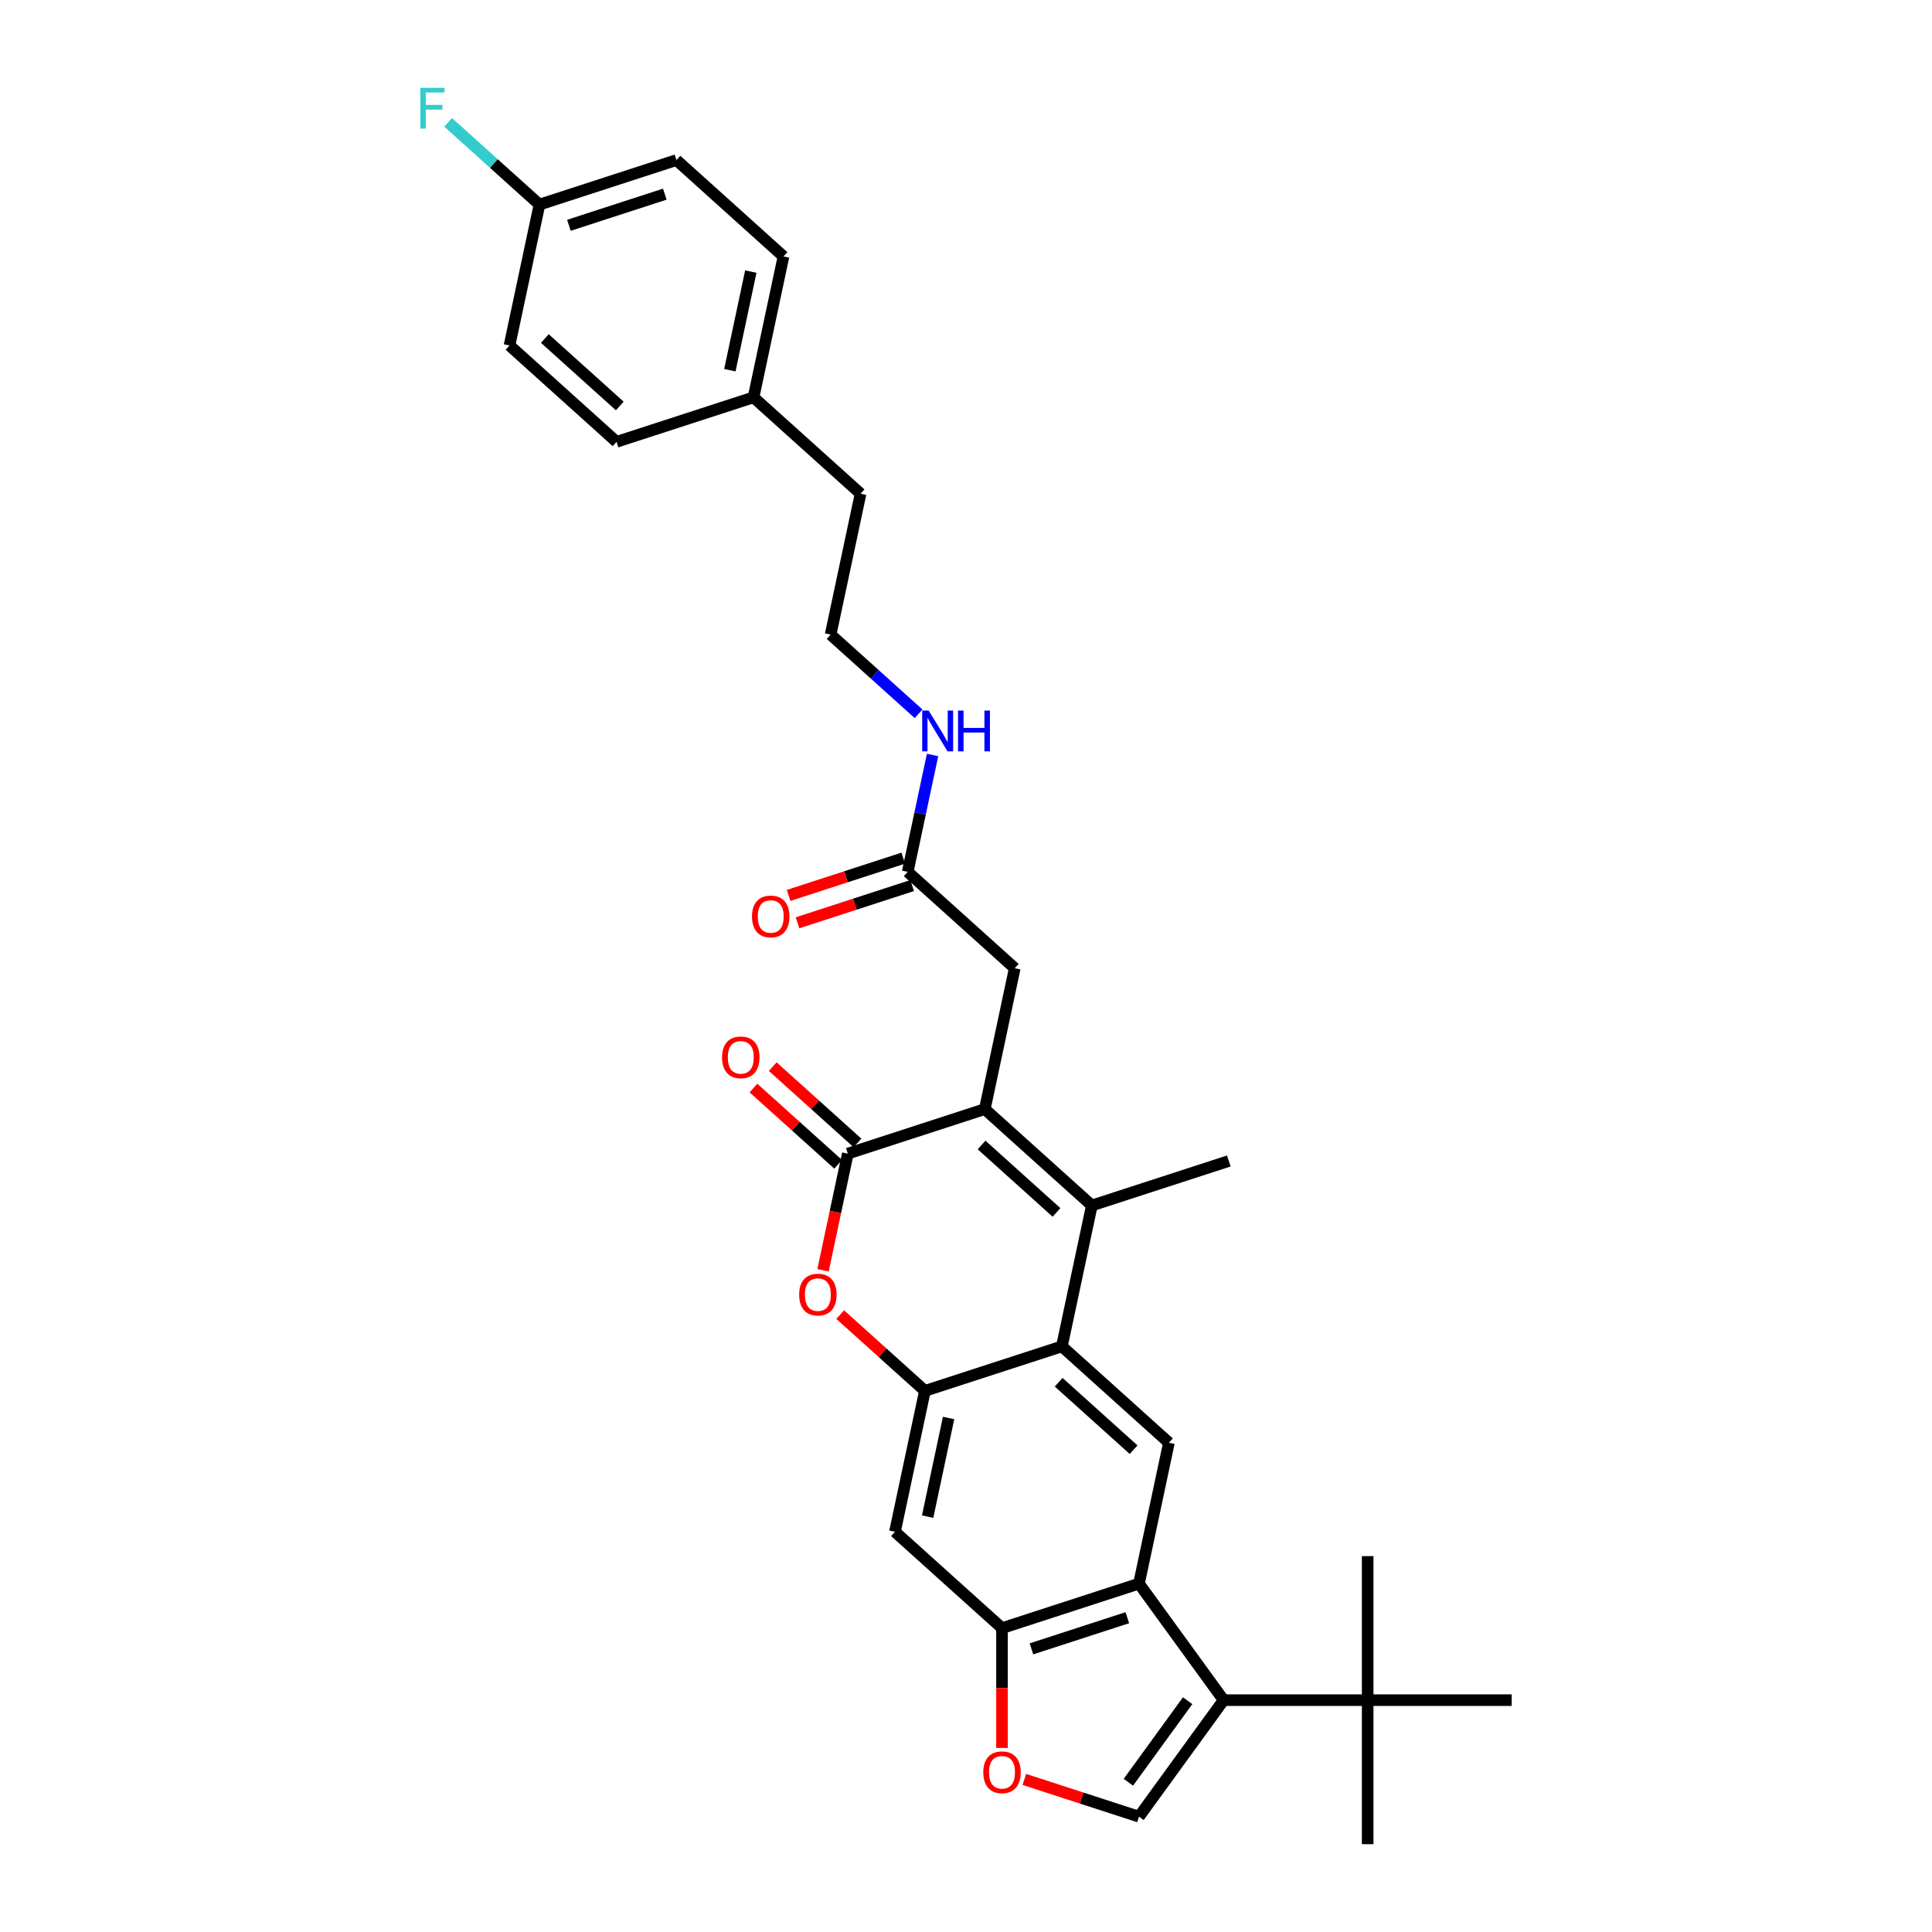 <?xml version='1.0' encoding='iso-8859-1'?>
<svg version='1.1' baseProfile='full'
              xmlns='http://www.w3.org/2000/svg'
                      xmlns:rdkit='http://www.rdkit.org/xml'
                      xmlns:xlink='http://www.w3.org/1999/xlink'
                  xml:space='preserve'
width='1000px' height='1000px' viewBox='0 0 1000 1000'>
<!-- END OF HEADER -->
<rect style='opacity:1.0;fill:#FFFFFF;stroke:none' width='1000' height='1000' x='0' y='0'> </rect>
<path class='bond-0' d='M 509.732,574.075 L 565.133,623.958' style='fill:none;fill-rule:evenodd;stroke:#000000;stroke-width:6px;stroke-linecap:butt;stroke-linejoin:miter;stroke-opacity:1' />
<path class='bond-0' d='M 508.065,592.638 L 546.846,627.556' style='fill:none;fill-rule:evenodd;stroke:#000000;stroke-width:6px;stroke-linecap:butt;stroke-linejoin:miter;stroke-opacity:1' />
<path class='bond-1' d='M 509.732,574.075 L 438.831,597.112' style='fill:none;fill-rule:evenodd;stroke:#000000;stroke-width:6px;stroke-linecap:butt;stroke-linejoin:miter;stroke-opacity:1' />
<path class='bond-12' d='M 509.732,574.075 L 525.232,501.154' style='fill:none;fill-rule:evenodd;stroke:#000000;stroke-width:6px;stroke-linecap:butt;stroke-linejoin:miter;stroke-opacity:1' />
<path class='bond-2' d='M 565.133,623.958 L 549.633,696.879' style='fill:none;fill-rule:evenodd;stroke:#000000;stroke-width:6px;stroke-linecap:butt;stroke-linejoin:miter;stroke-opacity:1' />
<path class='bond-19' d='M 565.133,623.958 L 636.034,600.921' style='fill:none;fill-rule:evenodd;stroke:#000000;stroke-width:6px;stroke-linecap:butt;stroke-linejoin:miter;stroke-opacity:1' />
<path class='bond-6' d='M 438.831,597.112 L 432.413,627.303' style='fill:none;fill-rule:evenodd;stroke:#000000;stroke-width:6px;stroke-linecap:butt;stroke-linejoin:miter;stroke-opacity:1' />
<path class='bond-6' d='M 432.413,627.303 L 425.996,657.493' style='fill:none;fill-rule:evenodd;stroke:#FF0000;stroke-width:6px;stroke-linecap:butt;stroke-linejoin:miter;stroke-opacity:1' />
<path class='bond-15' d='M 443.819,591.572 L 421.896,571.832' style='fill:none;fill-rule:evenodd;stroke:#000000;stroke-width:6px;stroke-linecap:butt;stroke-linejoin:miter;stroke-opacity:1' />
<path class='bond-15' d='M 421.896,571.832 L 399.973,552.093' style='fill:none;fill-rule:evenodd;stroke:#FF0000;stroke-width:6px;stroke-linecap:butt;stroke-linejoin:miter;stroke-opacity:1' />
<path class='bond-15' d='M 433.842,602.652 L 411.919,582.912' style='fill:none;fill-rule:evenodd;stroke:#000000;stroke-width:6px;stroke-linecap:butt;stroke-linejoin:miter;stroke-opacity:1' />
<path class='bond-15' d='M 411.919,582.912 L 389.996,563.173' style='fill:none;fill-rule:evenodd;stroke:#FF0000;stroke-width:6px;stroke-linecap:butt;stroke-linejoin:miter;stroke-opacity:1' />
<path class='bond-9' d='M 549.633,696.879 L 605.035,746.763' style='fill:none;fill-rule:evenodd;stroke:#000000;stroke-width:6px;stroke-linecap:butt;stroke-linejoin:miter;stroke-opacity:1' />
<path class='bond-9' d='M 547.967,715.442 L 586.748,750.36' style='fill:none;fill-rule:evenodd;stroke:#000000;stroke-width:6px;stroke-linecap:butt;stroke-linejoin:miter;stroke-opacity:1' />
<path class='bond-31' d='M 549.633,696.879 L 478.732,719.916' style='fill:none;fill-rule:evenodd;stroke:#000000;stroke-width:6px;stroke-linecap:butt;stroke-linejoin:miter;stroke-opacity:1' />
<path class='bond-3' d='M 633.354,879.996 L 589.535,819.683' style='fill:none;fill-rule:evenodd;stroke:#000000;stroke-width:6px;stroke-linecap:butt;stroke-linejoin:miter;stroke-opacity:1' />
<path class='bond-7' d='M 633.354,879.996 L 589.535,940.308' style='fill:none;fill-rule:evenodd;stroke:#000000;stroke-width:6px;stroke-linecap:butt;stroke-linejoin:miter;stroke-opacity:1' />
<path class='bond-7' d='M 614.719,880.279 L 584.045,922.497' style='fill:none;fill-rule:evenodd;stroke:#000000;stroke-width:6px;stroke-linecap:butt;stroke-linejoin:miter;stroke-opacity:1' />
<path class='bond-13' d='M 633.354,879.996 L 707.904,879.996' style='fill:none;fill-rule:evenodd;stroke:#000000;stroke-width:6px;stroke-linecap:butt;stroke-linejoin:miter;stroke-opacity:1' />
<path class='bond-4' d='M 478.732,719.916 L 456.809,700.177' style='fill:none;fill-rule:evenodd;stroke:#000000;stroke-width:6px;stroke-linecap:butt;stroke-linejoin:miter;stroke-opacity:1' />
<path class='bond-4' d='M 456.809,700.177 L 434.886,680.437' style='fill:none;fill-rule:evenodd;stroke:#FF0000;stroke-width:6px;stroke-linecap:butt;stroke-linejoin:miter;stroke-opacity:1' />
<path class='bond-11' d='M 478.732,719.916 L 463.232,792.837' style='fill:none;fill-rule:evenodd;stroke:#000000;stroke-width:6px;stroke-linecap:butt;stroke-linejoin:miter;stroke-opacity:1' />
<path class='bond-11' d='M 490.991,733.954 L 480.142,784.999' style='fill:none;fill-rule:evenodd;stroke:#000000;stroke-width:6px;stroke-linecap:butt;stroke-linejoin:miter;stroke-opacity:1' />
<path class='bond-5' d='M 589.535,819.683 L 605.035,746.763' style='fill:none;fill-rule:evenodd;stroke:#000000;stroke-width:6px;stroke-linecap:butt;stroke-linejoin:miter;stroke-opacity:1' />
<path class='bond-32' d='M 589.535,819.683 L 518.634,842.721' style='fill:none;fill-rule:evenodd;stroke:#000000;stroke-width:6px;stroke-linecap:butt;stroke-linejoin:miter;stroke-opacity:1' />
<path class='bond-32' d='M 583.507,837.319 L 533.876,853.445' style='fill:none;fill-rule:evenodd;stroke:#000000;stroke-width:6px;stroke-linecap:butt;stroke-linejoin:miter;stroke-opacity:1' />
<path class='bond-33' d='M 589.535,940.308 L 559.862,930.666' style='fill:none;fill-rule:evenodd;stroke:#000000;stroke-width:6px;stroke-linecap:butt;stroke-linejoin:miter;stroke-opacity:1' />
<path class='bond-33' d='M 559.862,930.666 L 530.189,921.025' style='fill:none;fill-rule:evenodd;stroke:#FF0000;stroke-width:6px;stroke-linecap:butt;stroke-linejoin:miter;stroke-opacity:1' />
<path class='bond-8' d='M 518.634,842.721 L 463.232,792.837' style='fill:none;fill-rule:evenodd;stroke:#000000;stroke-width:6px;stroke-linecap:butt;stroke-linejoin:miter;stroke-opacity:1' />
<path class='bond-10' d='M 518.634,842.721 L 518.634,873.726' style='fill:none;fill-rule:evenodd;stroke:#000000;stroke-width:6px;stroke-linecap:butt;stroke-linejoin:miter;stroke-opacity:1' />
<path class='bond-10' d='M 518.634,873.726 L 518.634,904.731' style='fill:none;fill-rule:evenodd;stroke:#FF0000;stroke-width:6px;stroke-linecap:butt;stroke-linejoin:miter;stroke-opacity:1' />
<path class='bond-14' d='M 525.232,501.154 L 469.83,451.27' style='fill:none;fill-rule:evenodd;stroke:#000000;stroke-width:6px;stroke-linecap:butt;stroke-linejoin:miter;stroke-opacity:1' />
<path class='bond-27' d='M 707.904,879.996 L 707.904,954.545' style='fill:none;fill-rule:evenodd;stroke:#000000;stroke-width:6px;stroke-linecap:butt;stroke-linejoin:miter;stroke-opacity:1' />
<path class='bond-28' d='M 707.904,879.996 L 707.904,805.446' style='fill:none;fill-rule:evenodd;stroke:#000000;stroke-width:6px;stroke-linecap:butt;stroke-linejoin:miter;stroke-opacity:1' />
<path class='bond-29' d='M 707.904,879.996 L 782.454,879.996' style='fill:none;fill-rule:evenodd;stroke:#000000;stroke-width:6px;stroke-linecap:butt;stroke-linejoin:miter;stroke-opacity:1' />
<path class='bond-16' d='M 467.527,444.18 L 437.854,453.822' style='fill:none;fill-rule:evenodd;stroke:#000000;stroke-width:6px;stroke-linecap:butt;stroke-linejoin:miter;stroke-opacity:1' />
<path class='bond-16' d='M 437.854,453.822 L 408.181,463.463' style='fill:none;fill-rule:evenodd;stroke:#FF0000;stroke-width:6px;stroke-linecap:butt;stroke-linejoin:miter;stroke-opacity:1' />
<path class='bond-16' d='M 472.134,458.36 L 442.461,468.002' style='fill:none;fill-rule:evenodd;stroke:#000000;stroke-width:6px;stroke-linecap:butt;stroke-linejoin:miter;stroke-opacity:1' />
<path class='bond-16' d='M 442.461,468.002 L 412.788,477.643' style='fill:none;fill-rule:evenodd;stroke:#FF0000;stroke-width:6px;stroke-linecap:butt;stroke-linejoin:miter;stroke-opacity:1' />
<path class='bond-17' d='M 469.83,451.27 L 476.26,421.02' style='fill:none;fill-rule:evenodd;stroke:#000000;stroke-width:6px;stroke-linecap:butt;stroke-linejoin:miter;stroke-opacity:1' />
<path class='bond-17' d='M 476.26,421.02 L 482.69,390.77' style='fill:none;fill-rule:evenodd;stroke:#0000FF;stroke-width:6px;stroke-linecap:butt;stroke-linejoin:miter;stroke-opacity:1' />
<path class='bond-26' d='M 475.46,369.462 L 452.694,348.964' style='fill:none;fill-rule:evenodd;stroke:#0000FF;stroke-width:6px;stroke-linecap:butt;stroke-linejoin:miter;stroke-opacity:1' />
<path class='bond-26' d='M 452.694,348.964 L 429.929,328.466' style='fill:none;fill-rule:evenodd;stroke:#000000;stroke-width:6px;stroke-linecap:butt;stroke-linejoin:miter;stroke-opacity:1' />
<path class='bond-18' d='M 279.224,105.894 L 350.126,82.857' style='fill:none;fill-rule:evenodd;stroke:#000000;stroke-width:6px;stroke-linecap:butt;stroke-linejoin:miter;stroke-opacity:1' />
<path class='bond-18' d='M 294.467,116.619 L 344.098,100.493' style='fill:none;fill-rule:evenodd;stroke:#000000;stroke-width:6px;stroke-linecap:butt;stroke-linejoin:miter;stroke-opacity:1' />
<path class='bond-21' d='M 279.224,105.894 L 255.594,84.618' style='fill:none;fill-rule:evenodd;stroke:#000000;stroke-width:6px;stroke-linecap:butt;stroke-linejoin:miter;stroke-opacity:1' />
<path class='bond-21' d='M 255.594,84.618 L 231.964,63.341' style='fill:none;fill-rule:evenodd;stroke:#33CCCC;stroke-width:6px;stroke-linecap:butt;stroke-linejoin:miter;stroke-opacity:1' />
<path class='bond-34' d='M 279.224,105.894 L 263.725,178.815' style='fill:none;fill-rule:evenodd;stroke:#000000;stroke-width:6px;stroke-linecap:butt;stroke-linejoin:miter;stroke-opacity:1' />
<path class='bond-20' d='M 390.027,205.662 L 445.428,255.545' style='fill:none;fill-rule:evenodd;stroke:#000000;stroke-width:6px;stroke-linecap:butt;stroke-linejoin:miter;stroke-opacity:1' />
<path class='bond-24' d='M 390.027,205.662 L 319.126,228.699' style='fill:none;fill-rule:evenodd;stroke:#000000;stroke-width:6px;stroke-linecap:butt;stroke-linejoin:miter;stroke-opacity:1' />
<path class='bond-25' d='M 390.027,205.662 L 405.527,132.741' style='fill:none;fill-rule:evenodd;stroke:#000000;stroke-width:6px;stroke-linecap:butt;stroke-linejoin:miter;stroke-opacity:1' />
<path class='bond-25' d='M 377.768,191.624 L 388.618,140.579' style='fill:none;fill-rule:evenodd;stroke:#000000;stroke-width:6px;stroke-linecap:butt;stroke-linejoin:miter;stroke-opacity:1' />
<path class='bond-22' d='M 263.725,178.815 L 319.126,228.699' style='fill:none;fill-rule:evenodd;stroke:#000000;stroke-width:6px;stroke-linecap:butt;stroke-linejoin:miter;stroke-opacity:1' />
<path class='bond-22' d='M 282.012,175.217 L 320.793,210.136' style='fill:none;fill-rule:evenodd;stroke:#000000;stroke-width:6px;stroke-linecap:butt;stroke-linejoin:miter;stroke-opacity:1' />
<path class='bond-23' d='M 350.126,82.857 L 405.527,132.741' style='fill:none;fill-rule:evenodd;stroke:#000000;stroke-width:6px;stroke-linecap:butt;stroke-linejoin:miter;stroke-opacity:1' />
<path class='bond-30' d='M 429.929,328.466 L 445.428,255.545' style='fill:none;fill-rule:evenodd;stroke:#000000;stroke-width:6px;stroke-linecap:butt;stroke-linejoin:miter;stroke-opacity:1' />
<path  class='atom-7' d='M 413.639 670.092
Q 413.639 665.023, 416.144 662.19
Q 418.649 659.357, 423.331 659.357
Q 428.013 659.357, 430.518 662.19
Q 433.022 665.023, 433.022 670.092
Q 433.022 675.221, 430.488 678.144
Q 427.953 681.036, 423.331 681.036
Q 418.679 681.036, 416.144 678.144
Q 413.639 675.251, 413.639 670.092
M 423.331 678.651
Q 426.551 678.651, 428.281 676.504
Q 430.04 674.327, 430.04 670.092
Q 430.04 665.947, 428.281 663.86
Q 426.551 661.743, 423.331 661.743
Q 420.11 661.743, 418.351 663.83
Q 416.621 665.918, 416.621 670.092
Q 416.621 674.357, 418.351 676.504
Q 420.11 678.651, 423.331 678.651
' fill='#FF0000'/>
<path  class='atom-11' d='M 508.942 917.33
Q 508.942 912.261, 511.447 909.428
Q 513.952 906.595, 518.634 906.595
Q 523.316 906.595, 525.82 909.428
Q 528.325 912.261, 528.325 917.33
Q 528.325 922.459, 525.791 925.382
Q 523.256 928.274, 518.634 928.274
Q 513.982 928.274, 511.447 925.382
Q 508.942 922.489, 508.942 917.33
M 518.634 925.888
Q 521.854 925.888, 523.584 923.741
Q 525.343 921.565, 525.343 917.33
Q 525.343 913.185, 523.584 911.098
Q 521.854 908.981, 518.634 908.981
Q 515.413 908.981, 513.654 911.068
Q 511.924 913.155, 511.924 917.33
Q 511.924 921.594, 513.654 923.741
Q 515.413 925.888, 518.634 925.888
' fill='#FF0000'/>
<path  class='atom-16' d='M 373.738 547.288
Q 373.738 542.219, 376.243 539.386
Q 378.748 536.553, 383.429 536.553
Q 388.111 536.553, 390.616 539.386
Q 393.121 542.219, 393.121 547.288
Q 393.121 552.417, 390.586 555.339
Q 388.051 558.232, 383.429 558.232
Q 378.777 558.232, 376.243 555.339
Q 373.738 552.447, 373.738 547.288
M 383.429 555.846
Q 386.65 555.846, 388.379 553.699
Q 390.139 551.522, 390.139 547.288
Q 390.139 543.143, 388.379 541.056
Q 386.65 538.938, 383.429 538.938
Q 380.209 538.938, 378.449 541.026
Q 376.72 543.113, 376.72 547.288
Q 376.72 551.552, 378.449 553.699
Q 380.209 555.846, 383.429 555.846
' fill='#FF0000'/>
<path  class='atom-17' d='M 389.238 474.367
Q 389.238 469.298, 391.743 466.465
Q 394.247 463.632, 398.929 463.632
Q 403.611 463.632, 406.116 466.465
Q 408.621 469.298, 408.621 474.367
Q 408.621 479.496, 406.086 482.419
Q 403.551 485.311, 398.929 485.311
Q 394.277 485.311, 391.743 482.419
Q 389.238 479.526, 389.238 474.367
M 398.929 482.925
Q 402.15 482.925, 403.879 480.778
Q 405.639 478.602, 405.639 474.367
Q 405.639 470.222, 403.879 468.135
Q 402.15 466.018, 398.929 466.018
Q 395.709 466.018, 393.949 468.105
Q 392.22 470.192, 392.22 474.367
Q 392.22 478.631, 393.949 480.778
Q 395.709 482.925, 398.929 482.925
' fill='#FF0000'/>
<path  class='atom-18' d='M 480.663 367.793
L 487.581 378.976
Q 488.267 380.079, 489.371 382.077
Q 490.474 384.075, 490.534 384.194
L 490.534 367.793
L 493.337 367.793
L 493.337 388.906
L 490.444 388.906
L 483.019 376.68
Q 482.154 375.248, 481.23 373.608
Q 480.335 371.968, 480.067 371.461
L 480.067 388.906
L 477.323 388.906
L 477.323 367.793
L 480.663 367.793
' fill='#0000FF'/>
<path  class='atom-18' d='M 495.871 367.793
L 498.734 367.793
L 498.734 376.769
L 509.529 376.769
L 509.529 367.793
L 512.392 367.793
L 512.392 388.906
L 509.529 388.906
L 509.529 379.155
L 498.734 379.155
L 498.734 388.906
L 495.871 388.906
L 495.871 367.793
' fill='#0000FF'/>
<path  class='atom-22' d='M 217.546 45.455
L 230.1 45.455
L 230.1 47.87
L 220.379 47.87
L 220.379 54.281
L 229.027 54.281
L 229.027 56.727
L 220.379 56.727
L 220.379 66.567
L 217.546 66.567
L 217.546 45.455
' fill='#33CCCC'/>
</svg>
